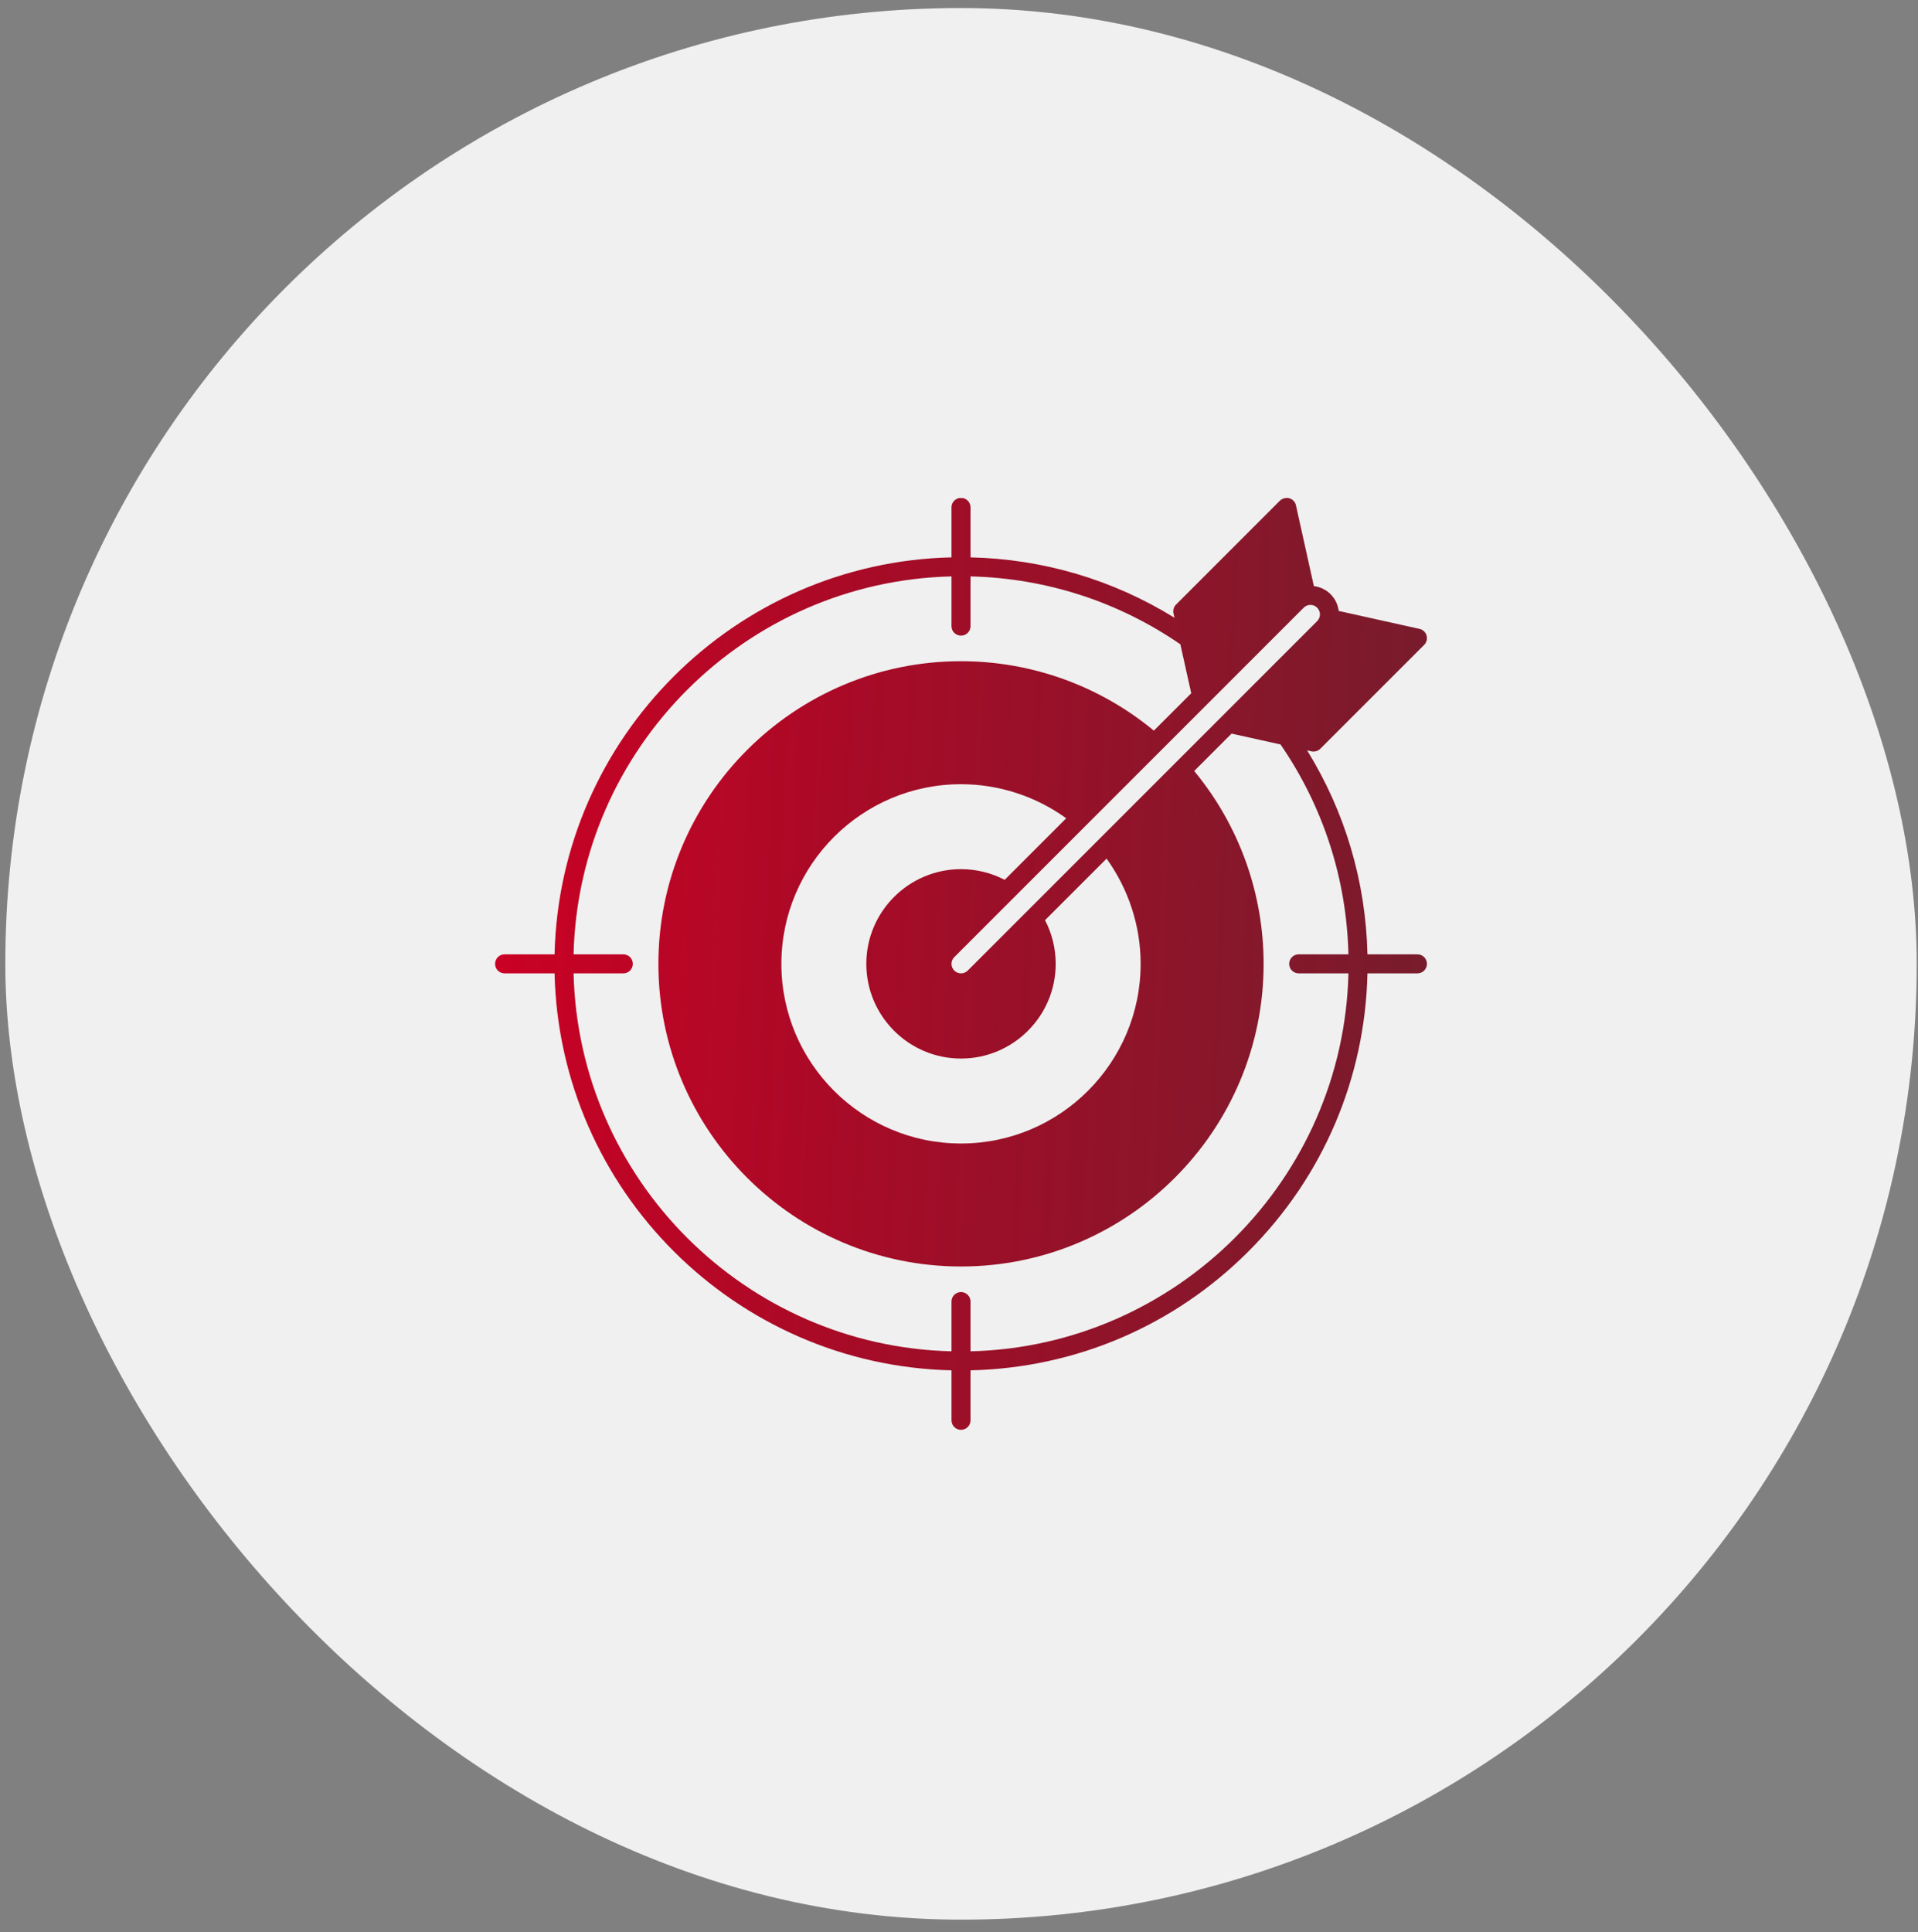 <svg xmlns="http://www.w3.org/2000/svg" width="139" height="140" viewBox="0 0 139 140" fill="none"><rect x="0" y="0" width="139" height="140" fill="#808080" stroke="none"/><rect x="0.385" y="0.582" width="138.523" height="138.524" rx="69.262" fill="#F0F0F0"></rect><path fill-rule="evenodd" clip-rule="evenodd" d="M102.724 69.155H99.102C98.981 63.889 97.479 58.824 94.727 54.375L95.046 54.446C95.095 54.457 95.145 54.462 95.195 54.462C95.375 54.462 95.551 54.391 95.682 54.261L103.212 46.731C103.389 46.553 103.455 46.293 103.385 46.051C103.315 45.81 103.119 45.626 102.873 45.571L97.017 44.271C96.964 43.828 96.77 43.399 96.431 43.06C96.091 42.721 95.662 42.527 95.219 42.473L93.919 36.617C93.866 36.372 93.681 36.175 93.439 36.105C93.219 36.041 92.922 36.115 92.759 36.279L85.23 43.809C85.064 43.975 84.994 44.215 85.045 44.445L85.115 44.764C80.666 42.011 75.601 40.51 70.335 40.389V36.767C70.335 36.436 70.102 36.16 69.791 36.093H69.5C69.189 36.16 68.956 36.436 68.956 36.767V40.389C53.257 40.752 40.552 53.455 40.19 69.155H36.568C36.187 69.155 35.879 69.464 35.879 69.845C35.879 70.225 36.188 70.534 36.568 70.534H40.19C40.552 86.234 53.257 98.938 68.956 99.3V102.922C68.956 103.303 69.266 103.612 69.645 103.612C70.025 103.612 70.335 103.303 70.335 102.922V99.3C77.947 99.127 85.078 96.081 90.481 90.679C95.882 85.277 98.928 78.146 99.102 70.534H102.724C103.104 70.534 103.413 70.225 103.413 69.845C103.413 69.464 103.104 69.155 102.724 69.155ZM94.482 44.035C94.615 43.9 94.791 43.834 94.968 43.834C95.145 43.834 95.321 43.9 95.456 44.035C95.725 44.303 95.725 44.74 95.456 45.009L70.133 70.332C69.865 70.601 69.427 70.601 69.159 70.332C69.028 70.202 68.956 70.029 68.956 69.845C68.956 69.661 69.028 69.488 69.159 69.358L94.482 44.035ZM69.645 76.707C73.429 76.707 76.508 73.629 76.508 69.845C76.508 68.737 76.242 67.653 75.735 66.679L80.195 62.22C81.789 64.428 82.663 67.106 82.663 69.845C82.663 77.023 76.824 82.863 69.645 82.863C62.467 82.863 56.628 77.023 56.628 69.845C56.628 62.667 62.468 56.827 69.645 56.827C72.384 56.827 75.062 57.7 77.27 59.296L72.811 63.756C71.837 63.249 70.754 62.983 69.645 62.983C65.862 62.983 62.783 66.061 62.783 69.845C62.783 73.629 65.863 76.707 69.645 76.707ZM70.335 97.922V94.317C70.335 93.936 70.026 93.628 69.645 93.628C69.265 93.628 68.956 93.936 68.956 94.317V97.922C54.016 97.56 41.931 85.474 41.568 70.534H45.173C45.554 70.534 45.862 70.225 45.862 69.845C45.862 69.465 45.554 69.155 45.173 69.155H41.568C41.931 54.215 54.016 42.129 68.956 41.768V45.373C68.956 45.754 69.265 46.062 69.645 46.062C70.025 46.062 70.335 45.753 70.335 45.373V41.768C75.805 41.9 81.043 43.593 85.542 46.689L86.331 50.237L83.621 52.945C79.697 49.697 74.76 47.914 69.645 47.914C57.553 47.914 47.715 57.752 47.715 69.845C47.715 81.938 57.553 91.775 69.645 91.775C81.738 91.775 91.576 81.937 91.576 69.845C91.576 64.731 89.793 59.794 86.544 55.869L89.254 53.16L92.801 53.947C95.897 58.447 97.591 63.686 97.722 69.155H94.118C93.737 69.155 93.428 69.464 93.428 69.845C93.428 70.225 93.737 70.534 94.118 70.534H97.723C97.361 85.474 85.275 97.56 70.335 97.922L70.335 97.922Z" fill="url(#paint0_linear_1620_12027)"></path><defs><linearGradient id="paint0_linear_1620_12027" x1="35.879" y1="36.082" x2="106.067" y2="38.963" gradientUnits="userSpaceOnUse"><stop stop-color="#CC0024"></stop><stop offset="1" stop-color="#660012" stop-opacity="0.88"></stop></linearGradient></defs></svg>
